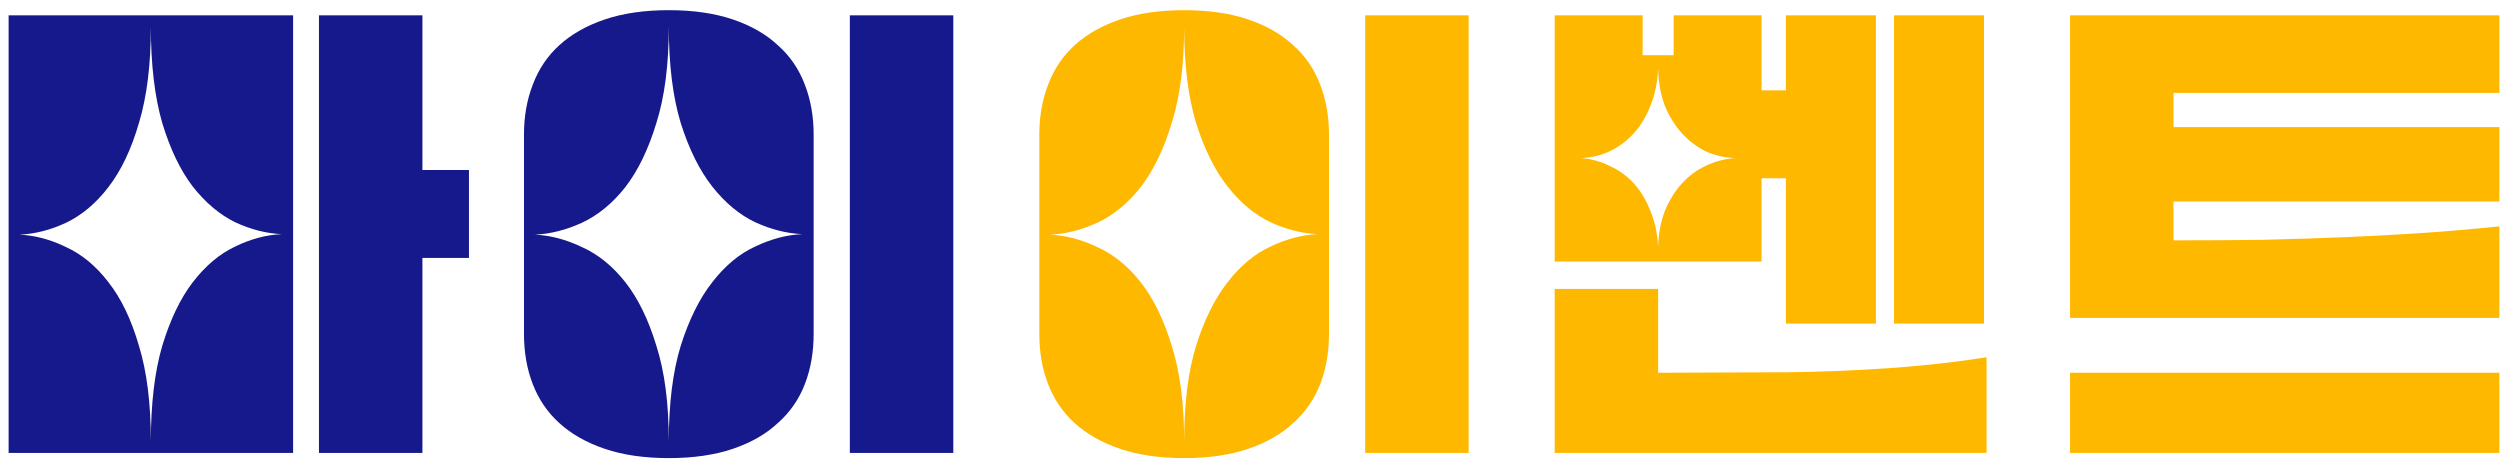 <svg width="145" height="27" viewBox="0 0 145 27" fill="none" xmlns="http://www.w3.org/2000/svg">
<path d="M0.5 0.89H17V26.27H0.5V0.89ZM18.5 0.89H24.5V9.86H27.2V14.96H24.5V26.27H18.5V0.89ZM8.75 1.55C8.75 3.75 8.52 5.61 8.06 7.13C7.62 8.65 7.03 9.89 6.29 10.85C5.57 11.79 4.75 12.48 3.83 12.92C2.93 13.34 2.03 13.57 1.13 13.61C2.03 13.65 2.93 13.89 3.83 14.33C4.75 14.75 5.57 15.43 6.29 16.37C7.03 17.31 7.62 18.54 8.06 20.06C8.52 21.56 8.75 23.41 8.75 25.61C8.75 23.41 8.97 21.56 9.41 20.06C9.87 18.54 10.46 17.31 11.18 16.37C11.92 15.41 12.74 14.72 13.64 14.3C14.54 13.86 15.44 13.62 16.34 13.58C15.44 13.54 14.54 13.31 13.64 12.89C12.74 12.45 11.92 11.76 11.18 10.82C10.46 9.88 9.87 8.65 9.41 7.13C8.97 5.61 8.75 3.75 8.75 1.55ZM30.391 7.79C30.391 6.75 30.561 5.79 30.901 4.91C31.241 4.01 31.751 3.25 32.431 2.63C33.131 1.99 34.011 1.49 35.071 1.13C36.131 0.77 37.371 0.59 38.791 0.59C40.211 0.59 41.451 0.77 42.511 1.13C43.571 1.49 44.441 1.99 45.121 2.63C45.821 3.25 46.341 4.01 46.681 4.91C47.021 5.79 47.191 6.75 47.191 7.79V19.37C47.191 20.43 47.021 21.4 46.681 22.28C46.341 23.16 45.821 23.91 45.121 24.53C44.441 25.17 43.571 25.67 42.511 26.03C41.451 26.39 40.211 26.57 38.791 26.57C37.371 26.57 36.131 26.39 35.071 26.03C34.011 25.67 33.131 25.17 32.431 24.53C31.751 23.91 31.241 23.16 30.901 22.28C30.561 21.4 30.391 20.43 30.391 19.37V7.79ZM49.291 0.89H55.291V26.27H49.291V0.89ZM38.791 1.55C38.791 3.75 38.551 5.61 38.071 7.13C37.611 8.65 37.011 9.89 36.271 10.85C35.531 11.79 34.691 12.48 33.751 12.92C32.831 13.34 31.921 13.57 31.021 13.61C31.921 13.65 32.831 13.89 33.751 14.33C34.691 14.75 35.531 15.43 36.271 16.37C37.011 17.31 37.611 18.54 38.071 20.06C38.551 21.56 38.791 23.41 38.791 25.61C38.791 23.41 39.021 21.56 39.481 20.06C39.961 18.54 40.571 17.31 41.311 16.37C42.051 15.41 42.881 14.72 43.801 14.3C44.721 13.86 45.631 13.62 46.531 13.58C45.631 13.54 44.721 13.31 43.801 12.89C42.881 12.45 42.051 11.76 41.311 10.82C40.571 9.88 39.961 8.65 39.481 7.13C39.021 5.61 38.791 3.75 38.791 1.55Z" fill="#16198B"/>
<path d="M60.281 7.79C60.281 6.75 60.451 5.79 60.791 4.91C61.131 4.01 61.641 3.25 62.321 2.63C63.021 1.99 63.901 1.49 64.961 1.13C66.021 0.77 67.261 0.59 68.681 0.59C70.101 0.59 71.341 0.77 72.401 1.13C73.461 1.49 74.331 1.99 75.011 2.63C75.711 3.25 76.231 4.01 76.571 4.91C76.911 5.79 77.081 6.75 77.081 7.79V19.37C77.081 20.43 76.911 21.4 76.571 22.28C76.231 23.16 75.711 23.91 75.011 24.53C74.331 25.17 73.461 25.67 72.401 26.03C71.341 26.39 70.101 26.57 68.681 26.57C67.261 26.57 66.021 26.39 64.961 26.03C63.901 25.67 63.021 25.17 62.321 24.53C61.641 23.91 61.131 23.16 60.791 22.28C60.451 21.4 60.281 20.43 60.281 19.37V7.79ZM79.181 0.89H85.181V26.27H79.181V0.89ZM68.681 1.55C68.681 3.75 68.441 5.61 67.961 7.13C67.501 8.65 66.901 9.89 66.161 10.85C65.421 11.79 64.581 12.48 63.641 12.92C62.721 13.34 61.811 13.57 60.911 13.61C61.811 13.65 62.721 13.89 63.641 14.33C64.581 14.75 65.421 15.43 66.161 16.37C66.901 17.31 67.501 18.54 67.961 20.06C68.441 21.56 68.681 23.41 68.681 25.61C68.681 23.41 68.911 21.56 69.371 20.06C69.851 18.54 70.461 17.31 71.201 16.37C71.941 15.41 72.771 14.72 73.691 14.3C74.611 13.86 75.521 13.62 76.421 13.58C75.521 13.54 74.611 13.31 73.691 12.89C72.771 12.45 71.941 11.76 71.201 10.82C70.461 9.88 69.851 8.65 69.371 7.13C68.911 5.61 68.681 3.75 68.681 1.55ZM103.582 10.34H102.172V15.17H90.172V0.89H95.272V3.2H97.072V0.89H102.172V5.24H103.582V0.89H108.802V18.77H103.582V10.34ZM109.852 0.89H115.072V18.77H109.852V0.89ZM96.172 4.01C96.132 4.79 95.982 5.5 95.722 6.14C95.482 6.76 95.162 7.29 94.762 7.73C94.362 8.17 93.892 8.52 93.352 8.78C92.832 9.02 92.282 9.15 91.702 9.17C92.282 9.21 92.832 9.36 93.352 9.62C93.892 9.86 94.362 10.2 94.762 10.64C95.162 11.08 95.482 11.61 95.722 12.23C95.982 12.85 96.132 13.55 96.172 14.33C96.192 13.55 96.322 12.85 96.562 12.23C96.822 11.61 97.152 11.08 97.552 10.64C97.952 10.2 98.412 9.86 98.932 9.62C99.472 9.36 100.042 9.21 100.642 9.17C100.042 9.15 99.472 9.02 98.932 8.78C98.412 8.52 97.952 8.17 97.552 7.73C97.152 7.29 96.822 6.76 96.562 6.14C96.322 5.5 96.192 4.79 96.172 4.01ZM96.172 16.76V21.62L103.672 21.59C105.632 21.57 107.612 21.49 109.612 21.35C111.612 21.21 113.482 21 115.222 20.72V26.27H90.172V16.76H96.172ZM120.063 0.89H144.963V5.39H126.062V7.37H144.963V11.69H126.062V13.94C127.883 13.94 129.603 13.93 131.223 13.91C132.843 13.87 134.403 13.82 135.903 13.76C137.423 13.7 138.923 13.62 140.403 13.52C141.883 13.42 143.403 13.29 144.963 13.13V18.44H120.063V0.89ZM120.063 21.62H144.963V26.27H120.063V21.62Z" fill="#FFB800"/>
</svg>
